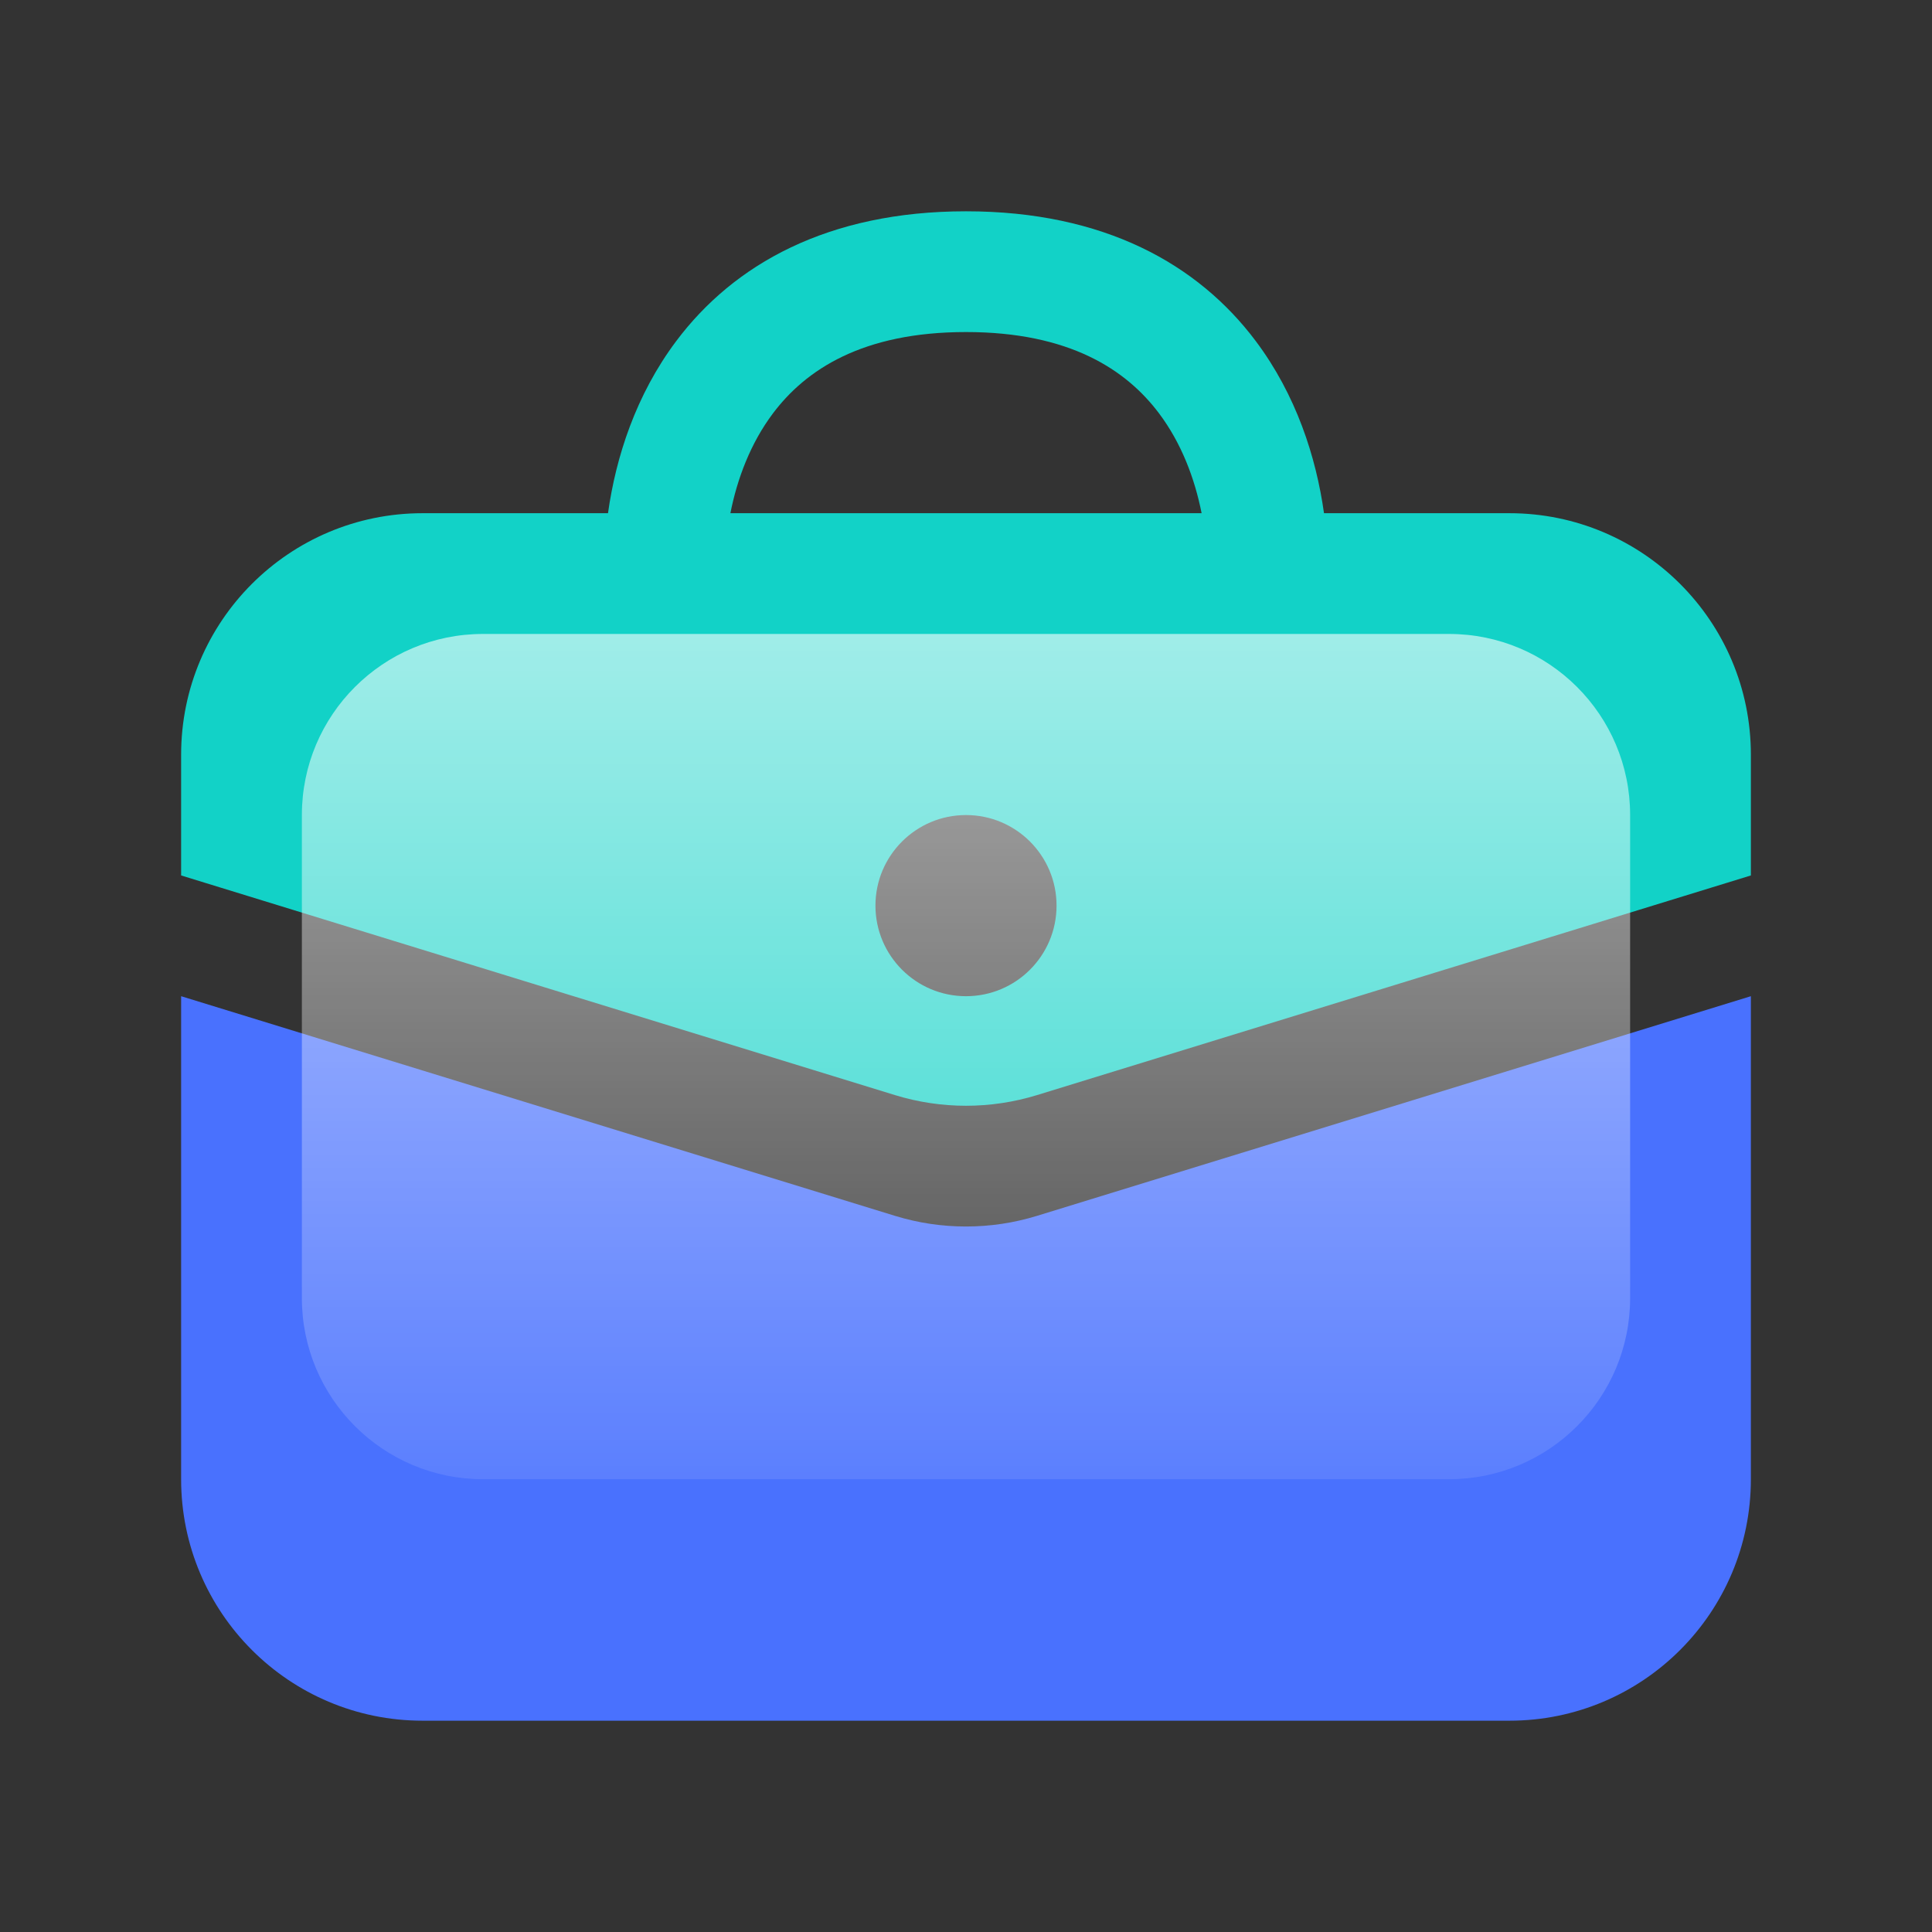 <?xml version="1.0" encoding="UTF-8"?> <svg xmlns="http://www.w3.org/2000/svg" width="60" height="60" viewBox="0 0 60 60" fill="none"><rect x="0" y="0" width="60" height="60" fill="#333333" stroke="none"/> <path d="M5.625 45.938V30.938L27.794 37.759C29.232 38.201 30.768 38.201 32.206 37.759L54.375 30.938V45.938C54.375 50.08 51.017 53.438 46.875 53.438H13.125C8.983 53.438 5.625 50.08 5.625 45.938Z" fill="#4971FE"></path> <path fill-rule="evenodd" clip-rule="evenodd" d="M18.882 15.938C19.127 14.19 19.748 12.264 21 10.594C22.792 8.204 25.715 6.562 30 6.562C34.285 6.562 37.208 8.204 39 10.594C40.252 12.264 40.873 14.19 41.118 15.938H46.875C51.017 15.938 54.375 19.295 54.375 23.438V27.188L32.206 34.009C30.768 34.451 29.232 34.451 27.794 34.009L5.625 27.188V23.438C5.625 19.295 8.983 15.938 13.125 15.938H18.882ZM22.683 15.938C22.898 14.851 23.315 13.758 24 12.844C25.02 11.483 26.785 10.312 30 10.312C33.215 10.312 34.98 11.483 36 12.844C36.685 13.758 37.102 14.851 37.317 15.938H22.683ZM30 30.938C31.553 30.938 32.812 29.678 32.812 28.125C32.812 26.572 31.553 25.312 30 25.312C28.447 25.312 27.188 26.572 27.188 28.125C27.188 29.678 28.447 30.938 30 30.938Z" fill="#12D2C7"></path> <path d="M50.625 25.312V40.312C50.625 43.419 48.107 45.938 45 45.938L15 45.938C11.893 45.938 9.375 43.419 9.375 40.312L9.375 25.312C9.375 22.206 11.893 19.688 15 19.688L45 19.688C48.107 19.688 50.625 22.206 50.625 25.312Z" fill="url(#paint0_linear_19_158)"></path> <defs> <linearGradient id="paint0_linear_19_158" x1="30" y1="19.688" x2="30" y2="45.938" gradientUnits="userSpaceOnUse"> <stop stop-color="white" stop-opacity="0.6"></stop> <stop offset="1" stop-color="white" stop-opacity="0.1"></stop> </linearGradient> </defs> </svg> 
